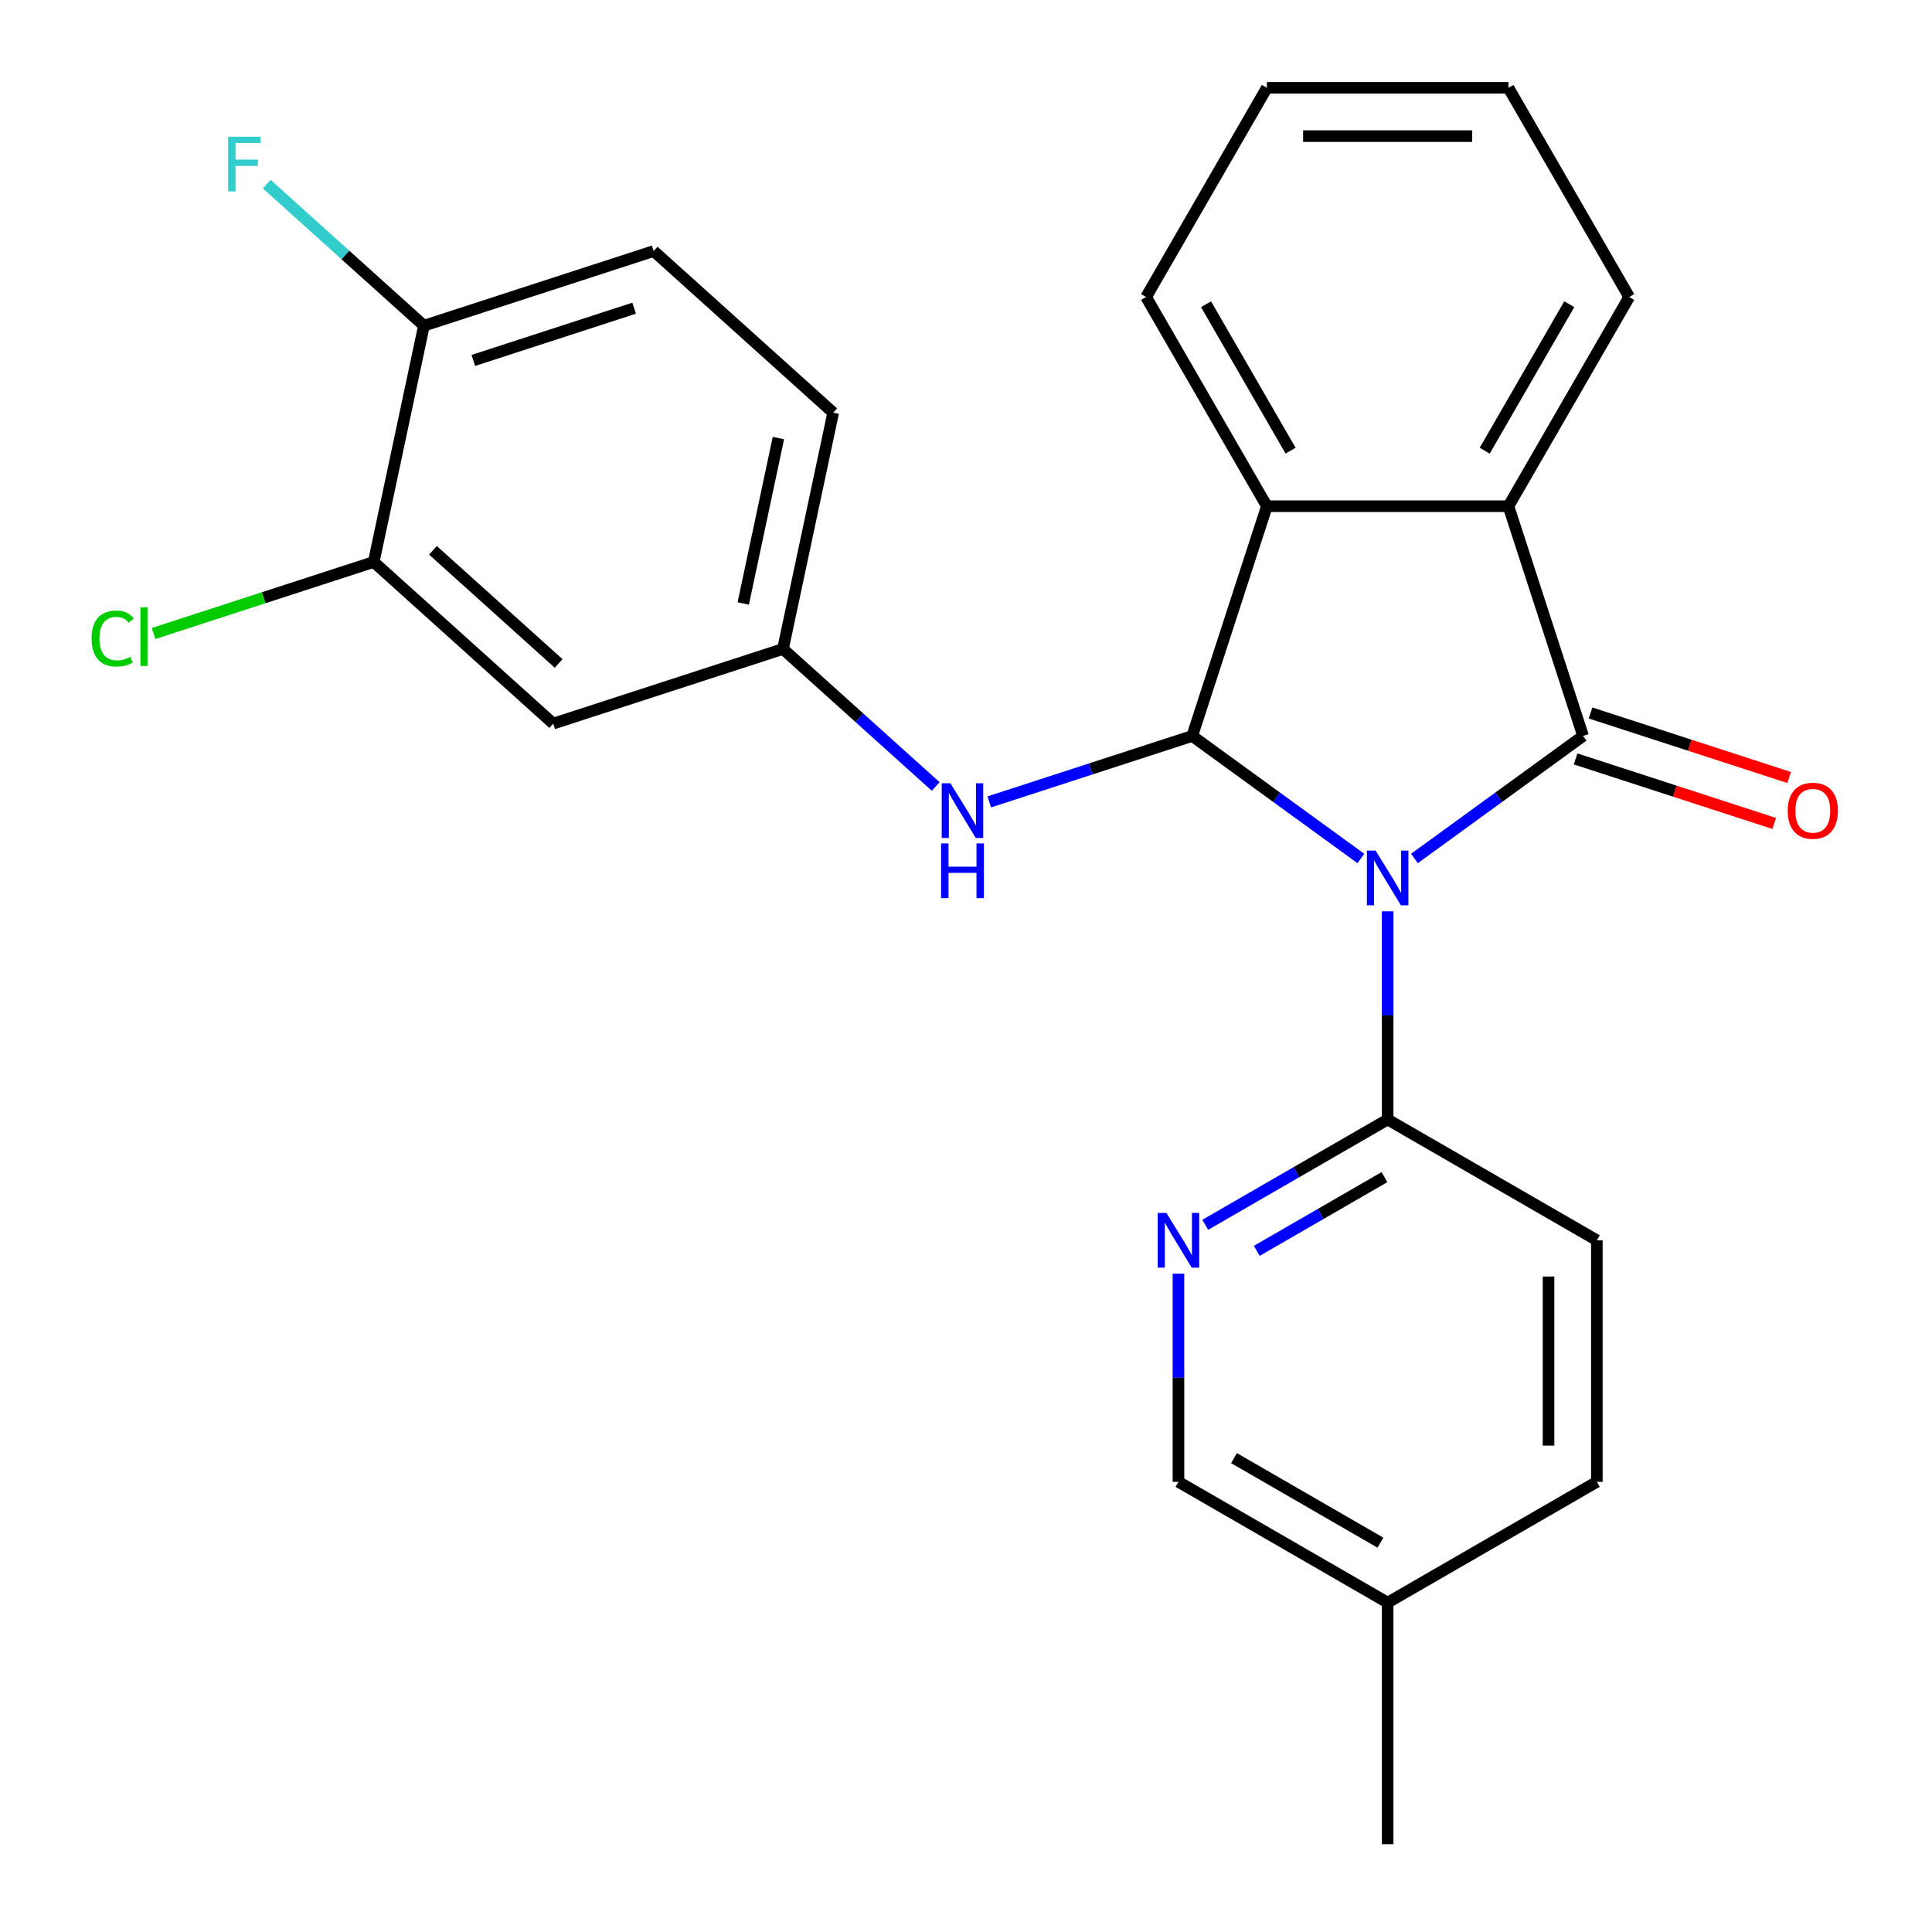 <?xml version='1.0' encoding='iso-8859-1'?>
<svg version='1.1' baseProfile='full'
              xmlns='http://www.w3.org/2000/svg'
                      xmlns:rdkit='http://www.rdkit.org/xml'
                      xmlns:xlink='http://www.w3.org/1999/xlink'
                  xml:space='preserve'
width='1000px' height='1000px' viewBox='0 0 1000 1000'>
<!-- END OF HEADER -->
<rect style='opacity:1.0;fill:#FFFFFF;stroke:none' width='1000' height='1000' x='0' y='0'> </rect>
<path class='bond-0' d='M 732.113,444.345 L 775.756,412.636' style='fill:none;fill-rule:evenodd;stroke:#0000FF;stroke-width:6px;stroke-linecap:butt;stroke-linejoin:miter;stroke-opacity:1' />
<path class='bond-0' d='M 775.756,412.636 L 819.399,380.928' style='fill:none;fill-rule:evenodd;stroke:#000000;stroke-width:6px;stroke-linecap:butt;stroke-linejoin:miter;stroke-opacity:1' />
<path class='bond-1' d='M 704.381,444.345 L 660.738,412.636' style='fill:none;fill-rule:evenodd;stroke:#0000FF;stroke-width:6px;stroke-linecap:butt;stroke-linejoin:miter;stroke-opacity:1' />
<path class='bond-1' d='M 660.738,412.636 L 617.094,380.928' style='fill:none;fill-rule:evenodd;stroke:#000000;stroke-width:6px;stroke-linecap:butt;stroke-linejoin:miter;stroke-opacity:1' />
<path class='bond-4' d='M 718.247,471.705 L 718.247,525.578' style='fill:none;fill-rule:evenodd;stroke:#0000FF;stroke-width:6px;stroke-linecap:butt;stroke-linejoin:miter;stroke-opacity:1' />
<path class='bond-4' d='M 718.247,525.578 L 718.247,579.451' style='fill:none;fill-rule:evenodd;stroke:#000000;stroke-width:6px;stroke-linecap:butt;stroke-linejoin:miter;stroke-opacity:1' />
<path class='bond-2' d='M 819.399,380.928 L 780.763,262.016' style='fill:none;fill-rule:evenodd;stroke:#000000;stroke-width:6px;stroke-linecap:butt;stroke-linejoin:miter;stroke-opacity:1' />
<path class='bond-9' d='M 815.536,392.819 L 866.929,409.517' style='fill:none;fill-rule:evenodd;stroke:#000000;stroke-width:6px;stroke-linecap:butt;stroke-linejoin:miter;stroke-opacity:1' />
<path class='bond-9' d='M 866.929,409.517 L 918.322,426.216' style='fill:none;fill-rule:evenodd;stroke:#FF0000;stroke-width:6px;stroke-linecap:butt;stroke-linejoin:miter;stroke-opacity:1' />
<path class='bond-9' d='M 823.263,369.036 L 874.656,385.735' style='fill:none;fill-rule:evenodd;stroke:#000000;stroke-width:6px;stroke-linecap:butt;stroke-linejoin:miter;stroke-opacity:1' />
<path class='bond-9' d='M 874.656,385.735 L 926.049,402.434' style='fill:none;fill-rule:evenodd;stroke:#FF0000;stroke-width:6px;stroke-linecap:butt;stroke-linejoin:miter;stroke-opacity:1' />
<path class='bond-3' d='M 617.094,380.928 L 655.731,262.016' style='fill:none;fill-rule:evenodd;stroke:#000000;stroke-width:6px;stroke-linecap:butt;stroke-linejoin:miter;stroke-opacity:1' />
<path class='bond-5' d='M 617.094,380.928 L 564.571,397.993' style='fill:none;fill-rule:evenodd;stroke:#000000;stroke-width:6px;stroke-linecap:butt;stroke-linejoin:miter;stroke-opacity:1' />
<path class='bond-5' d='M 564.571,397.993 L 512.048,415.059' style='fill:none;fill-rule:evenodd;stroke:#0000FF;stroke-width:6px;stroke-linecap:butt;stroke-linejoin:miter;stroke-opacity:1' />
<path class='bond-20' d='M 780.763,262.016 L 843.278,153.735' style='fill:none;fill-rule:evenodd;stroke:#000000;stroke-width:6px;stroke-linecap:butt;stroke-linejoin:miter;stroke-opacity:1' />
<path class='bond-20' d='M 768.484,233.27 L 812.245,157.474' style='fill:none;fill-rule:evenodd;stroke:#000000;stroke-width:6px;stroke-linecap:butt;stroke-linejoin:miter;stroke-opacity:1' />
<path class='bond-25' d='M 780.763,262.016 L 655.731,262.016' style='fill:none;fill-rule:evenodd;stroke:#000000;stroke-width:6px;stroke-linecap:butt;stroke-linejoin:miter;stroke-opacity:1' />
<path class='bond-21' d='M 655.731,262.016 L 593.215,153.735' style='fill:none;fill-rule:evenodd;stroke:#000000;stroke-width:6px;stroke-linecap:butt;stroke-linejoin:miter;stroke-opacity:1' />
<path class='bond-21' d='M 668.01,233.27 L 624.249,157.474' style='fill:none;fill-rule:evenodd;stroke:#000000;stroke-width:6px;stroke-linecap:butt;stroke-linejoin:miter;stroke-opacity:1' />
<path class='bond-6' d='M 718.247,579.451 L 671.039,606.706' style='fill:none;fill-rule:evenodd;stroke:#000000;stroke-width:6px;stroke-linecap:butt;stroke-linejoin:miter;stroke-opacity:1' />
<path class='bond-6' d='M 671.039,606.706 L 623.832,633.961' style='fill:none;fill-rule:evenodd;stroke:#0000FF;stroke-width:6px;stroke-linecap:butt;stroke-linejoin:miter;stroke-opacity:1' />
<path class='bond-6' d='M 716.588,609.283 L 683.543,628.362' style='fill:none;fill-rule:evenodd;stroke:#000000;stroke-width:6px;stroke-linecap:butt;stroke-linejoin:miter;stroke-opacity:1' />
<path class='bond-6' d='M 683.543,628.362 L 650.497,647.441' style='fill:none;fill-rule:evenodd;stroke:#0000FF;stroke-width:6px;stroke-linecap:butt;stroke-linejoin:miter;stroke-opacity:1' />
<path class='bond-12' d='M 718.247,579.451 L 826.527,641.967' style='fill:none;fill-rule:evenodd;stroke:#000000;stroke-width:6px;stroke-linecap:butt;stroke-linejoin:miter;stroke-opacity:1' />
<path class='bond-10' d='M 484.316,407.08 L 444.791,371.491' style='fill:none;fill-rule:evenodd;stroke:#0000FF;stroke-width:6px;stroke-linecap:butt;stroke-linejoin:miter;stroke-opacity:1' />
<path class='bond-10' d='M 444.791,371.491 L 405.266,335.902' style='fill:none;fill-rule:evenodd;stroke:#000000;stroke-width:6px;stroke-linecap:butt;stroke-linejoin:miter;stroke-opacity:1' />
<path class='bond-14' d='M 609.966,659.252 L 609.966,713.125' style='fill:none;fill-rule:evenodd;stroke:#0000FF;stroke-width:6px;stroke-linecap:butt;stroke-linejoin:miter;stroke-opacity:1' />
<path class='bond-14' d='M 609.966,713.125 L 609.966,766.998' style='fill:none;fill-rule:evenodd;stroke:#000000;stroke-width:6px;stroke-linecap:butt;stroke-linejoin:miter;stroke-opacity:1' />
<path class='bond-7' d='M 193.437,290.876 L 286.353,374.539' style='fill:none;fill-rule:evenodd;stroke:#000000;stroke-width:6px;stroke-linecap:butt;stroke-linejoin:miter;stroke-opacity:1' />
<path class='bond-7' d='M 224.107,284.843 L 289.148,343.406' style='fill:none;fill-rule:evenodd;stroke:#000000;stroke-width:6px;stroke-linecap:butt;stroke-linejoin:miter;stroke-opacity:1' />
<path class='bond-15' d='M 193.437,290.876 L 136.464,309.388' style='fill:none;fill-rule:evenodd;stroke:#000000;stroke-width:6px;stroke-linecap:butt;stroke-linejoin:miter;stroke-opacity:1' />
<path class='bond-15' d='M 136.464,309.388 L 79.491,327.9' style='fill:none;fill-rule:evenodd;stroke:#00CC00;stroke-width:6px;stroke-linecap:butt;stroke-linejoin:miter;stroke-opacity:1' />
<path class='bond-28' d='M 193.437,290.876 L 219.432,168.577' style='fill:none;fill-rule:evenodd;stroke:#000000;stroke-width:6px;stroke-linecap:butt;stroke-linejoin:miter;stroke-opacity:1' />
<path class='bond-8' d='M 286.353,374.539 L 405.266,335.902' style='fill:none;fill-rule:evenodd;stroke:#000000;stroke-width:6px;stroke-linecap:butt;stroke-linejoin:miter;stroke-opacity:1' />
<path class='bond-16' d='M 405.266,335.902 L 431.261,213.603' style='fill:none;fill-rule:evenodd;stroke:#000000;stroke-width:6px;stroke-linecap:butt;stroke-linejoin:miter;stroke-opacity:1' />
<path class='bond-16' d='M 384.705,312.358 L 402.902,226.749' style='fill:none;fill-rule:evenodd;stroke:#000000;stroke-width:6px;stroke-linecap:butt;stroke-linejoin:miter;stroke-opacity:1' />
<path class='bond-11' d='M 219.432,168.577 L 338.345,129.94' style='fill:none;fill-rule:evenodd;stroke:#000000;stroke-width:6px;stroke-linecap:butt;stroke-linejoin:miter;stroke-opacity:1' />
<path class='bond-11' d='M 244.997,186.564 L 328.235,159.518' style='fill:none;fill-rule:evenodd;stroke:#000000;stroke-width:6px;stroke-linecap:butt;stroke-linejoin:miter;stroke-opacity:1' />
<path class='bond-17' d='M 219.432,168.577 L 178.747,131.944' style='fill:none;fill-rule:evenodd;stroke:#000000;stroke-width:6px;stroke-linecap:butt;stroke-linejoin:miter;stroke-opacity:1' />
<path class='bond-17' d='M 178.747,131.944 L 138.062,95.311' style='fill:none;fill-rule:evenodd;stroke:#33CCCC;stroke-width:6px;stroke-linecap:butt;stroke-linejoin:miter;stroke-opacity:1' />
<path class='bond-18' d='M 826.527,641.967 L 826.527,766.998' style='fill:none;fill-rule:evenodd;stroke:#000000;stroke-width:6px;stroke-linecap:butt;stroke-linejoin:miter;stroke-opacity:1' />
<path class='bond-18' d='M 801.521,660.721 L 801.521,748.243' style='fill:none;fill-rule:evenodd;stroke:#000000;stroke-width:6px;stroke-linecap:butt;stroke-linejoin:miter;stroke-opacity:1' />
<path class='bond-13' d='M 338.345,129.94 L 431.261,213.603' style='fill:none;fill-rule:evenodd;stroke:#000000;stroke-width:6px;stroke-linecap:butt;stroke-linejoin:miter;stroke-opacity:1' />
<path class='bond-26' d='M 609.966,766.998 L 718.247,829.514' style='fill:none;fill-rule:evenodd;stroke:#000000;stroke-width:6px;stroke-linecap:butt;stroke-linejoin:miter;stroke-opacity:1' />
<path class='bond-26' d='M 638.712,754.719 L 714.508,798.48' style='fill:none;fill-rule:evenodd;stroke:#000000;stroke-width:6px;stroke-linecap:butt;stroke-linejoin:miter;stroke-opacity:1' />
<path class='bond-19' d='M 826.527,766.998 L 718.247,829.514' style='fill:none;fill-rule:evenodd;stroke:#000000;stroke-width:6px;stroke-linecap:butt;stroke-linejoin:miter;stroke-opacity:1' />
<path class='bond-22' d='M 718.247,829.514 L 718.247,954.545' style='fill:none;fill-rule:evenodd;stroke:#000000;stroke-width:6px;stroke-linecap:butt;stroke-linejoin:miter;stroke-opacity:1' />
<path class='bond-23' d='M 843.278,153.735 L 780.763,45.455' style='fill:none;fill-rule:evenodd;stroke:#000000;stroke-width:6px;stroke-linecap:butt;stroke-linejoin:miter;stroke-opacity:1' />
<path class='bond-24' d='M 593.215,153.735 L 655.731,45.455' style='fill:none;fill-rule:evenodd;stroke:#000000;stroke-width:6px;stroke-linecap:butt;stroke-linejoin:miter;stroke-opacity:1' />
<path class='bond-27' d='M 780.763,45.455 L 655.731,45.455' style='fill:none;fill-rule:evenodd;stroke:#000000;stroke-width:6px;stroke-linecap:butt;stroke-linejoin:miter;stroke-opacity:1' />
<path class='bond-27' d='M 762.008,70.461 L 674.486,70.461' style='fill:none;fill-rule:evenodd;stroke:#000000;stroke-width:6px;stroke-linecap:butt;stroke-linejoin:miter;stroke-opacity:1' />
<path  class='atom-0' d='M 711.987 440.259
L 721.267 455.259
Q 722.187 456.739, 723.667 459.419
Q 725.147 462.099, 725.227 462.259
L 725.227 440.259
L 728.987 440.259
L 728.987 468.579
L 725.107 468.579
L 715.147 452.179
Q 713.987 450.259, 712.747 448.059
Q 711.547 445.859, 711.187 445.179
L 711.187 468.579
L 707.507 468.579
L 707.507 440.259
L 711.987 440.259
' fill='#0000FF'/>
<path  class='atom-6' d='M 491.922 405.404
L 501.202 420.404
Q 502.122 421.884, 503.602 424.564
Q 505.082 427.244, 505.162 427.404
L 505.162 405.404
L 508.922 405.404
L 508.922 433.724
L 505.042 433.724
L 495.082 417.324
Q 493.922 415.404, 492.682 413.204
Q 491.482 411.004, 491.122 410.324
L 491.122 433.724
L 487.442 433.724
L 487.442 405.404
L 491.922 405.404
' fill='#0000FF'/>
<path  class='atom-6' d='M 487.102 436.556
L 490.942 436.556
L 490.942 448.596
L 505.422 448.596
L 505.422 436.556
L 509.262 436.556
L 509.262 464.876
L 505.422 464.876
L 505.422 451.796
L 490.942 451.796
L 490.942 464.876
L 487.102 464.876
L 487.102 436.556
' fill='#0000FF'/>
<path  class='atom-7' d='M 603.706 627.807
L 612.986 642.807
Q 613.906 644.287, 615.386 646.967
Q 616.866 649.647, 616.946 649.807
L 616.946 627.807
L 620.706 627.807
L 620.706 656.127
L 616.826 656.127
L 606.866 639.727
Q 605.706 637.807, 604.466 635.607
Q 603.266 633.407, 602.906 632.727
L 602.906 656.127
L 599.226 656.127
L 599.226 627.807
L 603.706 627.807
' fill='#0000FF'/>
<path  class='atom-10' d='M 925.311 419.644
Q 925.311 412.844, 928.671 409.044
Q 932.031 405.244, 938.311 405.244
Q 944.591 405.244, 947.951 409.044
Q 951.311 412.844, 951.311 419.644
Q 951.311 426.524, 947.911 430.444
Q 944.511 434.324, 938.311 434.324
Q 932.071 434.324, 928.671 430.444
Q 925.311 426.564, 925.311 419.644
M 938.311 431.124
Q 942.631 431.124, 944.951 428.244
Q 947.311 425.324, 947.311 419.644
Q 947.311 414.084, 944.951 411.284
Q 942.631 408.444, 938.311 408.444
Q 933.991 408.444, 931.631 411.244
Q 929.311 414.044, 929.311 419.644
Q 929.311 425.364, 931.631 428.244
Q 933.991 431.124, 938.311 431.124
' fill='#FF0000'/>
<path  class='atom-16' d='M 47.405 330.493
Q 47.405 323.453, 50.685 319.773
Q 54.005 316.053, 60.285 316.053
Q 66.125 316.053, 69.245 320.173
L 66.605 322.333
Q 64.325 319.333, 60.285 319.333
Q 56.005 319.333, 53.725 322.213
Q 51.485 325.053, 51.485 330.493
Q 51.485 336.093, 53.805 338.973
Q 56.165 341.853, 60.725 341.853
Q 63.845 341.853, 67.485 339.973
L 68.605 342.973
Q 67.125 343.933, 64.885 344.493
Q 62.645 345.053, 60.165 345.053
Q 54.005 345.053, 50.685 341.293
Q 47.405 337.533, 47.405 330.493
' fill='#00CC00'/>
<path  class='atom-16' d='M 72.685 314.333
L 76.365 314.333
L 76.365 344.693
L 72.685 344.693
L 72.685 314.333
' fill='#00CC00'/>
<path  class='atom-18' d='M 118.096 70.755
L 134.936 70.755
L 134.936 73.995
L 121.896 73.995
L 121.896 82.595
L 133.496 82.595
L 133.496 85.875
L 121.896 85.875
L 121.896 99.075
L 118.096 99.075
L 118.096 70.755
' fill='#33CCCC'/>
</svg>
